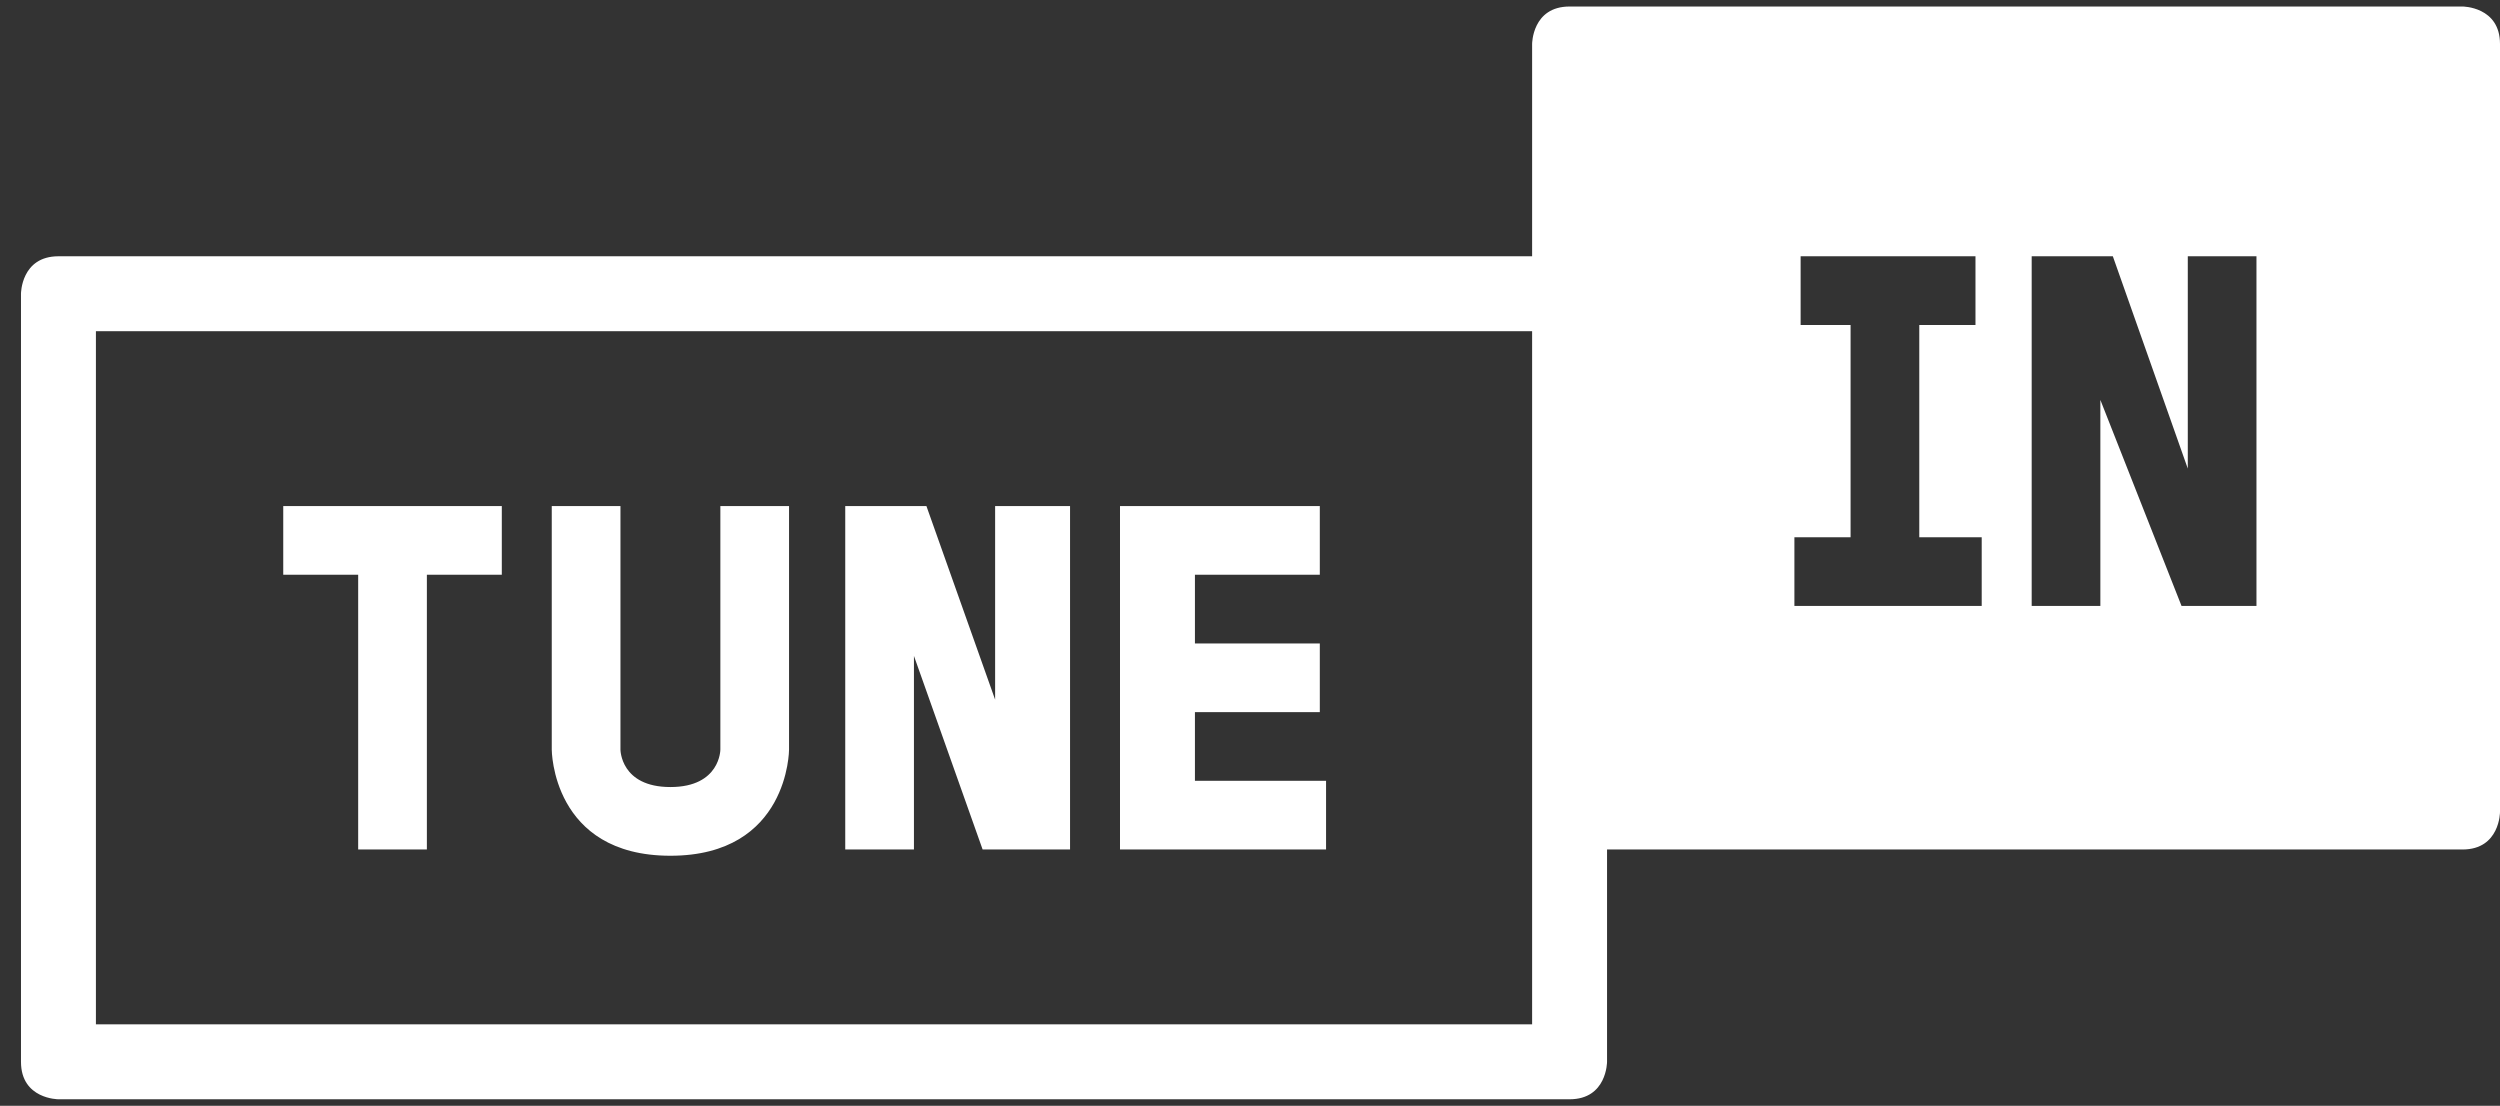 <svg width="104" height="46" viewBox="0 0 104 46" fill="none" xmlns="http://www.w3.org/2000/svg">
<rect x="0" y="0" width="104" height="46" fill="#333333" stroke="none"/>
<path d="M65.295 0.271C63.736 0.271 63.736 1.829 63.736 1.829V10.661H2.432C0.873 10.661 0.873 12.22 0.873 12.22V44.171C0.873 45.73 2.432 45.73 2.432 45.73H65.295C66.853 45.73 66.853 44.171 66.853 44.171V35.339H102.441C104 35.339 104 33.78 104 33.78V1.829C104 0.271 102.441 0.271 102.441 0.271H65.295ZM74.906 10.661H82.18V13.519H79.842V22.351H82.439V25.208H74.647V22.351H76.984V13.519H74.906V10.661ZM84.518 10.661H87.894L91.012 19.493V10.661H93.869V25.208H90.752L87.375 16.636V25.208H84.518V10.661ZM3.99 13.778H63.736V42.612H3.99V13.778ZM11.783 21.052V23.909H14.9V35.339H17.758V23.909H20.875V21.052H11.783ZM22.953 21.052V31.183C22.953 31.183 22.953 35.599 27.889 35.599C32.824 35.599 32.824 31.183 32.824 31.183V21.052H29.967V31.183C29.967 31.183 29.967 32.741 27.889 32.741C25.811 32.741 25.811 31.183 25.811 31.183V21.052H22.953ZM35.162 21.052V35.339H38.02V27.286L40.877 35.339H44.514V21.052H41.397V29.105L38.539 21.052H35.162ZM46.592 21.052V35.339H55.164V32.481H49.709V29.624H54.904V26.767H49.709V23.909H54.904V21.052H46.592Z" fill="white"/>
</svg>

